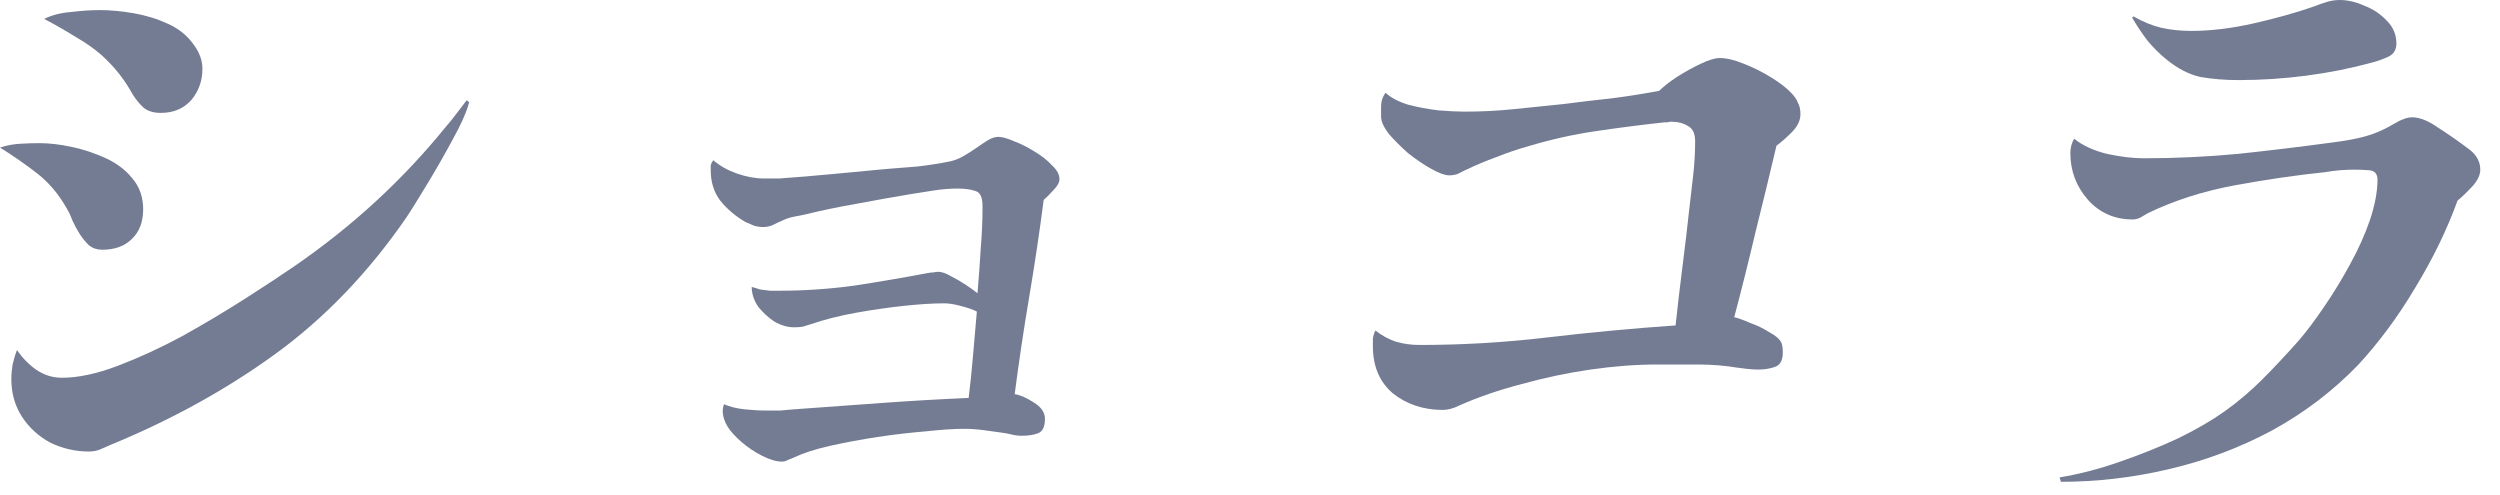 <svg fill="none" height="22" viewBox="0 0 111 22" width="111" xmlns="http://www.w3.org/2000/svg"><g fill="#747c94"><path d="m110.124 7.532c0 .243-.121.495-.364.756s-.457.467-.644.616c-.467 1.288-1.092 2.576-1.876 3.864-.765 1.288-1.615 2.436-2.548 3.444-1.12 1.157-2.399 2.128-3.836 2.912-1.437.765-2.959 1.335-4.564 1.708-1.587.373-3.183.56-4.788.56l-.056-.196c.896-.149 1.792-.383 2.688-.7.915-.317 1.773-.663 2.576-1.036.803-.392 1.493-.793 2.072-1.204.597-.429 1.148-.896 1.652-1.4.523-.523 1.073-1.111 1.652-1.764.336-.392.7-.877 1.092-1.456.411-.597.793-1.223 1.148-1.876.373-.672.672-1.335.896-1.988.224-.672.336-1.269.336-1.792 0-.261-.121-.401-.364-.42-.224-.019-.448-.028-.672-.028-.205 0-.42.009-.644.028s-.439.047-.644.084c-1.269.131-2.613.327-4.032.588-1.4.261-2.679.672-3.836 1.232-.093.056-.205.121-.336.196-.112.056-.224.084-.336.084-.803 0-1.465-.289-1.988-.868-.523-.597-.784-1.288-.784-2.072 0-.243.056-.457.168-.644.373.299.859.523 1.456.672.616.131 1.157.196 1.624.196 1.4 0 2.8-.065 4.2-.196 1.4-.149 2.791-.317 4.172-.504.299-.037.597-.084.896-.14s.588-.131.868-.224c.317-.112.635-.261.952-.448.336-.205.616-.308.84-.308.336 0 .728.159 1.176.476.467.299.933.625 1.4.98.299.243.448.532.448.868zm-3.724-5.6c0 .28-.121.476-.364.588s-.476.196-.7.252c-.952.261-1.932.457-2.94.588s-2.007.196-2.996.196c-.616 0-1.185-.047-1.708-.14-.504-.112-1.008-.373-1.512-.784-.317-.261-.597-.541-.84-.84-.243-.317-.467-.653-.672-1.008l.056-.056c.429.243.84.411 1.232.504.411.093.859.14 1.344.14.859 0 1.783-.112 2.772-.336.989-.224 1.885-.476 2.688-.756.187-.075.373-.14.56-.196s.373-.084.56-.084c.355 0 .719.084 1.092.252.392.149.728.373 1.008.672.28.28.42.616.42 1.008z"/><path d="m79.94 5.068c0 .28-.131.551-.392.812-.243.243-.467.439-.672.588-.299 1.269-.607 2.539-.924 3.808-.299 1.269-.616 2.539-.952 3.808.168.037.401.121.7.252.317.112.607.252.868.42.28.149.457.308.532.476.037.093.056.233.056.42 0 .355-.121.569-.364.644-.224.075-.467.112-.728.112-.131 0-.289-.009-.476-.028-.168-.019-.317-.037-.448-.056-.56-.093-1.148-.14-1.764-.14-.597 0-1.204 0-1.82 0-.915 0-1.895.075-2.94.224-1.027.149-2.044.364-3.052.644-1.008.261-1.932.579-2.772.952-.261.131-.504.196-.728.196-.859 0-1.596-.243-2.212-.728-.597-.504-.896-1.204-.896-2.1 0-.112 0-.224 0-.336.019-.131.056-.252.112-.364.28.224.588.392.924.504.336.093.681.14 1.036.14 1.904 0 3.799-.112 5.684-.336 1.904-.224 3.799-.401 5.684-.532.093-.877.196-1.755.308-2.632.112-.877.215-1.745.308-2.604.056-.485.112-.971.168-1.456.056-.504.084-.999.084-1.484 0-.336-.103-.56-.308-.672-.205-.131-.457-.196-.756-.196-.056 0-.112.009-.168.028-.037 0-.084 0-.14 0-1.027.112-2.044.243-3.052.392-1.008.149-2.007.373-2.996.672-.467.131-.933.289-1.4.476-.467.168-.933.364-1.4.588-.112.056-.224.112-.336.168-.112.037-.233.056-.364.056-.187 0-.448-.093-.784-.28-.336-.187-.681-.42-1.036-.7-.336-.299-.625-.588-.868-.868-.224-.299-.336-.551-.336-.756v-.476c0-.205.065-.401.196-.588.243.224.579.401 1.008.532.429.112.877.196 1.344.252.467.037.859.056 1.176.056.728 0 1.456-.037 2.184-.112.728-.075 1.456-.149 2.184-.224.709-.093 1.419-.177 2.128-.252.728-.093 1.437-.205 2.128-.336.187-.187.448-.392.784-.616.355-.224.709-.42 1.064-.588.355-.168.635-.252.84-.252.299 0 .653.084 1.064.252.429.168.84.373 1.232.616.392.243.691.476.896.7.131.131.224.271.28.42.075.131.112.299.112.504z"/><path d="m47.04 7.952c0 .149-.093.317-.28.504-.168.187-.308.327-.42.42-.187 1.437-.401 2.875-.644 4.312-.243 1.437-.457 2.875-.644 4.312.243.037.523.159.84.364.336.205.504.448.504.728 0 .355-.103.569-.308.644-.187.075-.429.112-.728.112-.149 0-.299-.019-.448-.056-.149-.037-.299-.065-.448-.084-.261-.037-.532-.075-.812-.112-.28-.037-.56-.056-.84-.056-.448 0-1.017.037-1.708.112-.691.056-1.409.14-2.156.252-.728.112-1.428.243-2.1.392-.653.149-1.176.317-1.568.504-.075.037-.168.075-.28.112-.093.056-.187.084-.28.084-.243 0-.532-.084-.868-.252s-.644-.373-.924-.616c-.28-.243-.485-.467-.616-.672-.149-.243-.224-.485-.224-.728 0-.075.019-.168.056-.28.261.112.56.187.896.224.355.037.681.056.98.056h.616c.224-.019.439-.037.644-.056 1.307-.093 2.595-.187 3.864-.28 1.288-.093 2.576-.168 3.864-.224.075-.597.14-1.232.196-1.904s.112-1.316.168-1.932c-.187-.093-.429-.177-.728-.252-.28-.075-.523-.112-.728-.112-.485 0-1.083.037-1.792.112-.691.075-1.4.177-2.128.308-.728.131-1.391.299-1.988.504-.131.037-.252.075-.364.112-.112.019-.243.028-.392.028-.28 0-.569-.084-.868-.252-.28-.187-.523-.411-.728-.672-.187-.28-.28-.569-.28-.868.075.019.14.037.196.056.056.019.112.037.168.056.149.019.299.037.448.056h.42c1.101 0 2.203-.075 3.304-.224 1.101-.168 2.193-.355 3.276-.56.093-.019.177-.028.252-.028.075-.019.149-.028.224-.028.149 0 .336.065.56.196.224.112.448.243.672.392.224.149.392.271.504.364.056-.653.103-1.297.14-1.932.056-.653.084-1.297.084-1.932 0-.392-.103-.616-.308-.672-.205-.075-.467-.112-.784-.112-.355 0-.709.028-1.064.084s-.709.112-1.064.168c-.784.131-1.568.271-2.352.42-.765.131-1.531.289-2.296.476-.187.037-.373.075-.56.112-.168.037-.327.093-.476.168-.131.056-.271.121-.42.196-.131.056-.271.084-.42.084-.131 0-.261-.019-.392-.056-.131-.056-.261-.112-.392-.168-.448-.261-.821-.579-1.12-.952-.28-.373-.42-.821-.42-1.344 0-.075 0-.149 0-.224.019-.075.056-.149.112-.224.28.243.625.439 1.036.588.429.149.831.224 1.204.224h.364.336c.784-.056 1.568-.121 2.352-.196.803-.075 1.596-.149 2.38-.224.467-.037.933-.075 1.4-.112.485-.056.961-.131 1.428-.224.187-.037.383-.112.588-.224.224-.131.429-.261.616-.392.187-.131.355-.243.504-.336.168-.093.317-.14.448-.14.168 0 .401.065.7.196.299.112.597.261.896.448.317.187.579.392.784.616.224.205.336.411.336.616z"/><path d="m6.356 9.296c0 .56-.168.999-.504 1.316-.317.317-.756.476-1.316.476-.224 0-.42-.065-.588-.196-.149-.149-.28-.308-.392-.476-.131-.205-.243-.411-.336-.616-.075-.205-.168-.401-.28-.588-.355-.616-.784-1.12-1.288-1.512s-1.055-.775-1.652-1.148c.28-.093.569-.149.868-.168.299-.019.597-.028.896-.028.429 0 .905.056 1.428.168.523.112 1.027.28 1.512.504s.877.523 1.176.896c.317.373.476.831.476 1.372zm14.476-4.76c-.075.299-.233.691-.476 1.176-.243.467-.513.961-.812 1.484-.299.523-.588 1.008-.868 1.456-.261.429-.467.756-.616.98-1.68 2.445-3.621 4.471-5.824 6.076-2.184 1.587-4.639 2.94-7.364 4.06-.131.056-.28.121-.448.196-.149.056-.308.084-.476.084-.597 0-1.167-.131-1.708-.392-.523-.28-.943-.663-1.26-1.148-.317-.485-.476-1.045-.476-1.68 0-.205.019-.42.056-.644.056-.243.121-.457.196-.644.224.336.504.625.84.868.355.243.737.364 1.148.364.728 0 1.559-.177 2.492-.532.933-.355 1.885-.793 2.856-1.316.971-.541 1.895-1.092 2.772-1.652.877-.56 1.615-1.045 2.212-1.456 2.576-1.773 4.816-3.836 6.72-6.188.149-.168.308-.364.476-.588s.317-.42.448-.588zm-11.844-1.484c0 .541-.168 1.008-.504 1.4-.336.373-.784.56-1.344.56-.317 0-.569-.075-.756-.224-.187-.168-.355-.373-.504-.616-.299-.541-.653-1.017-1.064-1.428-.355-.373-.803-.719-1.344-1.036-.541-.336-1.045-.625-1.512-.868.336-.168.737-.271 1.204-.308.467-.056.887-.084 1.26-.084.467 0 .971.047 1.512.14.541.093 1.055.252 1.54.476.485.224.868.541 1.148.952.243.336.364.681.364 1.036z"/></g></svg>